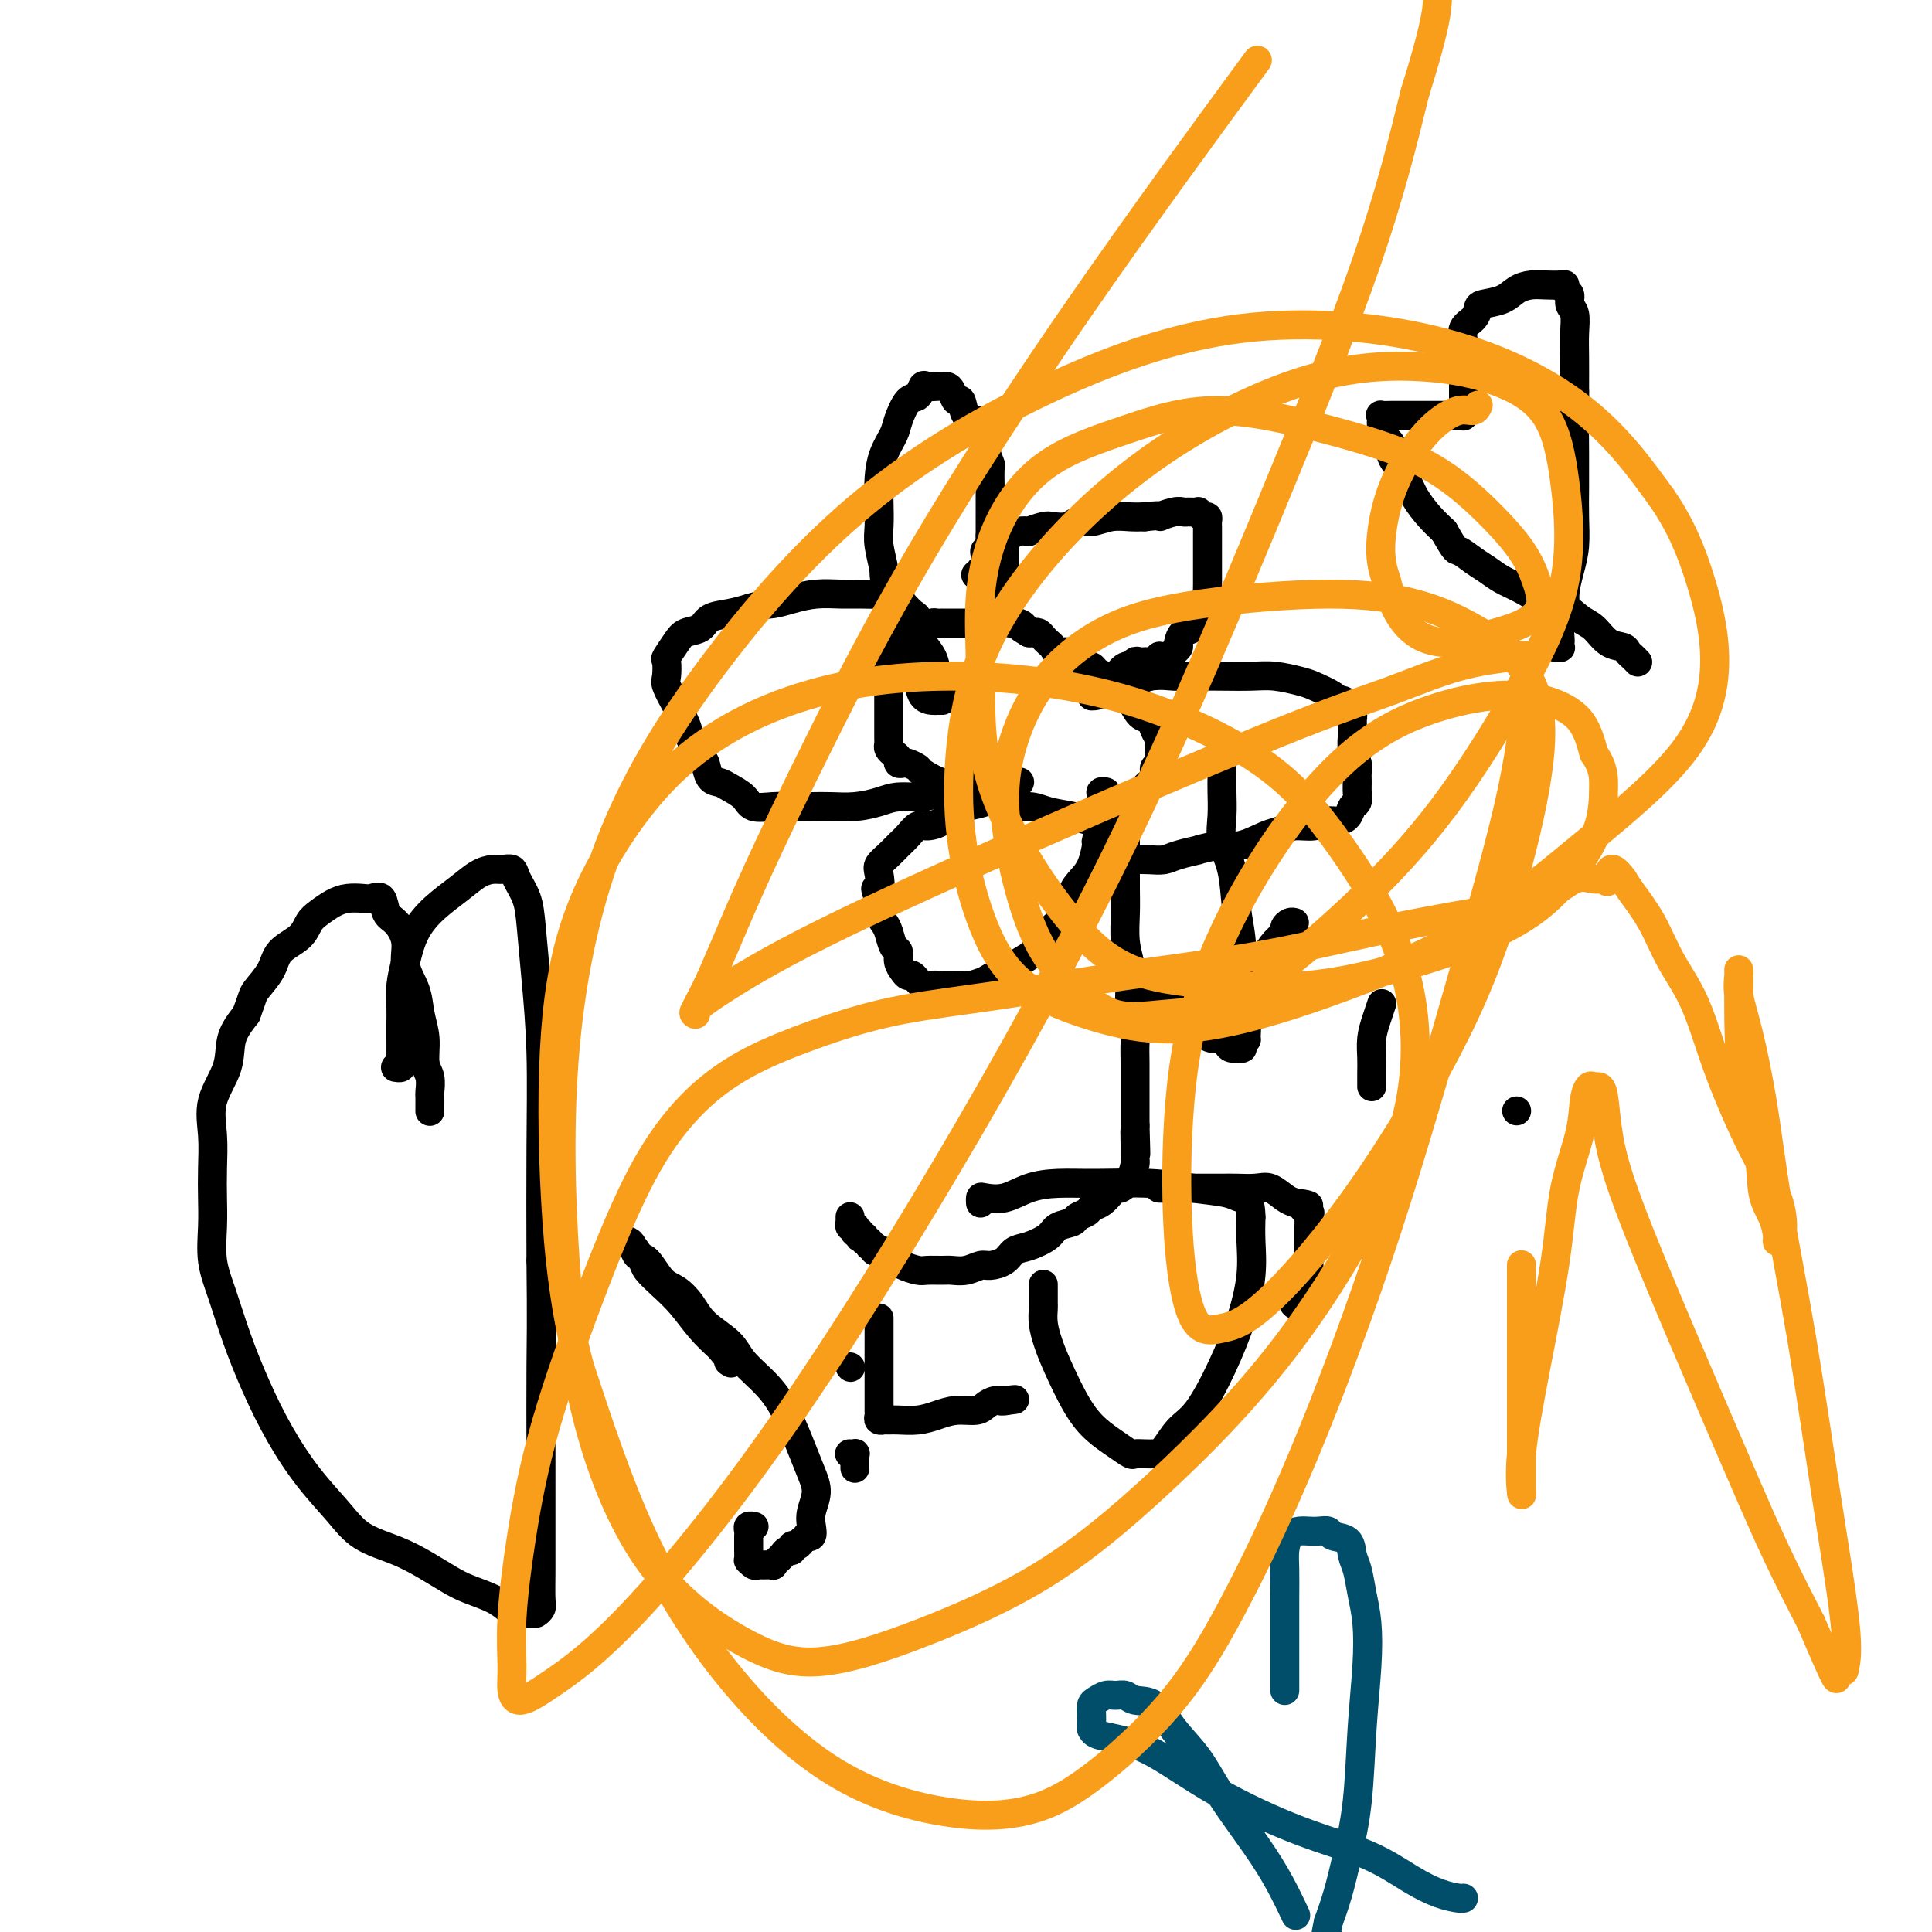 <svg viewBox='0 0 400 400' version='1.1' xmlns='http://www.w3.org/2000/svg' xmlns:xlink='http://www.w3.org/1999/xlink'><g fill='none' stroke='#000000' stroke-width='6' stroke-linecap='round' stroke-linejoin='round'><path d='M205,129c0.120,0.000 0.241,0.000 0,0c-0.241,-0.000 -0.842,-0.000 -1,0c-0.158,0.000 0.127,0.000 0,0c-0.127,-0.000 -0.666,-0.000 -1,0c-0.334,0.000 -0.461,0.000 -1,0c-0.539,-0.000 -1.488,-0.000 -2,0c-0.512,0.000 -0.585,0.000 -1,0c-0.415,-0.000 -1.172,-0.001 -2,0c-0.828,0.001 -1.727,0.003 -2,0c-0.273,-0.003 0.081,-0.011 0,0c-0.081,0.011 -0.595,0.042 -1,0c-0.405,-0.042 -0.700,-0.156 -1,0c-0.300,0.156 -0.605,0.582 -1,1c-0.395,0.418 -0.879,0.829 -1,1c-0.121,0.171 0.123,0.101 0,0c-0.123,-0.101 -0.611,-0.234 -1,0c-0.389,0.234 -0.677,0.836 -1,1c-0.323,0.164 -0.679,-0.110 -1,0c-0.321,0.110 -0.607,0.603 -1,1c-0.393,0.397 -0.893,0.698 -1,1c-0.107,0.302 0.177,0.607 0,1c-0.177,0.393 -0.817,0.875 -1,1c-0.183,0.125 0.091,-0.107 0,0c-0.091,0.107 -0.545,0.554 -1,1'/><path d='M184,137c-1.238,1.267 -0.332,0.933 0,1c0.332,0.067 0.089,0.533 0,1c-0.089,0.467 -0.024,0.935 0,1c0.024,0.065 0.006,-0.273 0,0c-0.006,0.273 -0.002,1.156 0,2c0.002,0.844 0.000,1.648 0,2c-0.000,0.352 -0.000,0.251 0,1c0.000,0.749 0.000,2.347 0,3c-0.000,0.653 -0.001,0.360 0,1c0.001,0.640 0.003,2.213 0,3c-0.003,0.787 -0.011,0.788 0,1c0.011,0.212 0.040,0.635 0,1c-0.040,0.365 -0.151,0.672 0,1c0.151,0.328 0.564,0.675 1,1c0.436,0.325 0.895,0.626 1,1c0.105,0.374 -0.143,0.820 0,1c0.143,0.180 0.678,0.095 1,0c0.322,-0.095 0.429,-0.198 1,0c0.571,0.198 1.604,0.699 2,1c0.396,0.301 0.155,0.404 1,1c0.845,0.596 2.774,1.686 4,2c1.226,0.314 1.747,-0.147 3,0c1.253,0.147 3.237,0.904 5,2c1.763,1.096 3.305,2.532 5,3c1.695,0.468 3.541,-0.032 5,0c1.459,0.032 2.529,0.597 4,1c1.471,0.403 3.343,0.644 5,1c1.657,0.356 3.100,0.827 4,1c0.900,0.173 1.257,0.050 2,0c0.743,-0.050 1.871,-0.025 3,0'/><path d='M231,170c3.673,0.354 1.356,-0.261 1,-1c-0.356,-0.739 1.248,-1.603 2,-2c0.752,-0.397 0.650,-0.328 1,-1c0.350,-0.672 1.152,-2.085 2,-3c0.848,-0.915 1.744,-1.330 2,-2c0.256,-0.670 -0.127,-1.593 0,-2c0.127,-0.407 0.763,-0.297 1,-1c0.237,-0.703 0.075,-2.220 0,-3c-0.075,-0.780 -0.065,-0.823 0,-1c0.065,-0.177 0.183,-0.488 0,-1c-0.183,-0.512 -0.669,-1.225 -1,-2c-0.331,-0.775 -0.508,-1.612 -1,-2c-0.492,-0.388 -1.300,-0.328 -2,-1c-0.700,-0.672 -1.290,-2.078 -2,-3c-0.710,-0.922 -1.538,-1.361 -2,-2c-0.462,-0.639 -0.558,-1.477 -1,-2c-0.442,-0.523 -1.230,-0.731 -2,-1c-0.770,-0.269 -1.520,-0.598 -2,-1c-0.480,-0.402 -0.688,-0.877 -1,-1c-0.312,-0.123 -0.727,0.107 -1,0c-0.273,-0.107 -0.406,-0.550 -1,-1c-0.594,-0.450 -1.651,-0.908 -2,-1c-0.349,-0.092 0.009,0.183 0,0c-0.009,-0.183 -0.383,-0.822 -1,-1c-0.617,-0.178 -1.475,0.106 -2,0c-0.525,-0.106 -0.718,-0.603 -1,-1c-0.282,-0.397 -0.653,-0.695 -1,-1c-0.347,-0.305 -0.670,-0.618 -1,-1c-0.330,-0.382 -0.666,-0.834 -1,-1c-0.334,-0.166 -0.667,-0.048 -1,0c-0.333,0.048 -0.667,0.024 -1,0'/><path d='M213,131c-2.669,-1.554 -1.342,-0.938 -1,-1c0.342,-0.062 -0.301,-0.801 -1,-1c-0.699,-0.199 -1.455,0.143 -2,0c-0.545,-0.143 -0.878,-0.770 -1,-1c-0.122,-0.230 -0.033,-0.062 0,0c0.033,0.062 0.009,0.016 0,0c-0.009,-0.016 -0.002,-0.004 0,0c0.002,0.004 0.001,0.001 0,0c-0.001,-0.001 -0.000,-0.001 0,0'/><path d='M208,128c0.000,-0.381 0.000,-0.762 0,-1c-0.000,-0.238 -0.000,-0.333 0,-1c0.000,-0.667 0.000,-1.905 0,-3c-0.000,-1.095 -0.001,-2.048 0,-3c0.001,-0.952 0.003,-1.904 0,-3c-0.003,-1.096 -0.009,-2.336 0,-3c0.009,-0.664 0.035,-0.753 0,-1c-0.035,-0.247 -0.131,-0.654 0,-1c0.131,-0.346 0.490,-0.632 1,-1c0.510,-0.368 1.171,-0.817 2,-1c0.829,-0.183 1.826,-0.101 2,0c0.174,0.101 -0.474,0.219 0,0c0.474,-0.219 2.068,-0.776 3,-1c0.932,-0.224 1.200,-0.116 2,0c0.800,0.116 2.132,0.241 3,0c0.868,-0.241 1.271,-0.849 2,-1c0.729,-0.151 1.783,0.155 3,0c1.217,-0.155 2.597,-0.773 4,-1c1.403,-0.227 2.829,-0.065 4,0c1.171,0.065 2.085,0.032 3,0'/><path d='M237,107c4.860,-0.558 3.009,0.047 3,0c-0.009,-0.047 1.825,-0.746 3,-1c1.175,-0.254 1.691,-0.064 2,0c0.309,0.064 0.412,0.002 1,0c0.588,-0.002 1.660,0.055 2,0c0.340,-0.055 -0.053,-0.222 0,0c0.053,0.222 0.550,0.832 1,1c0.450,0.168 0.853,-0.107 1,0c0.147,0.107 0.039,0.597 0,1c-0.039,0.403 -0.011,0.719 0,1c0.011,0.281 0.003,0.526 0,1c-0.003,0.474 -0.001,1.178 0,2c0.001,0.822 0.000,1.764 0,2c-0.000,0.236 0.000,-0.233 0,0c-0.000,0.233 -0.000,1.166 0,2c0.000,0.834 0.001,1.567 0,2c-0.001,0.433 -0.003,0.567 0,1c0.003,0.433 0.011,1.167 0,2c-0.011,0.833 -0.041,1.766 0,2c0.041,0.234 0.153,-0.232 0,0c-0.153,0.232 -0.569,1.160 -1,2c-0.431,0.840 -0.876,1.591 -1,2c-0.124,0.409 0.073,0.477 0,1c-0.073,0.523 -0.414,1.502 -1,2c-0.586,0.498 -1.415,0.515 -2,1c-0.585,0.485 -0.927,1.436 -1,2c-0.073,0.564 0.121,0.739 0,1c-0.121,0.261 -0.558,0.606 -1,1c-0.442,0.394 -0.888,0.837 -1,1c-0.112,0.163 0.111,0.047 0,0c-0.111,-0.047 -0.555,-0.023 -1,0'/><path d='M241,136c-1.311,1.239 -1.087,0.336 -1,0c0.087,-0.336 0.037,-0.104 0,0c-0.037,0.104 -0.061,0.080 0,0c0.061,-0.080 0.209,-0.218 0,0c-0.209,0.218 -0.773,0.790 -1,1c-0.227,0.210 -0.116,0.056 0,0c0.116,-0.056 0.239,-0.015 0,0c-0.239,0.015 -0.839,0.003 -1,0c-0.161,-0.003 0.116,0.004 0,0c-0.116,-0.004 -0.625,-0.017 -1,0c-0.375,0.017 -0.615,0.065 -1,0c-0.385,-0.065 -0.915,-0.243 -1,0c-0.085,0.243 0.277,0.905 0,1c-0.277,0.095 -1.191,-0.378 -2,0c-0.809,0.378 -1.513,1.608 -2,2c-0.487,0.392 -0.757,-0.052 -1,0c-0.243,0.052 -0.457,0.601 -1,1c-0.543,0.399 -1.413,0.646 -2,1c-0.587,0.354 -0.889,0.813 -1,1c-0.111,0.187 -0.030,0.103 0,0c0.030,-0.103 0.009,-0.223 0,0c-0.009,0.223 -0.007,0.789 0,1c0.007,0.211 0.017,0.068 0,0c-0.017,-0.068 -0.062,-0.060 0,0c0.062,0.060 0.232,0.171 1,0c0.768,-0.171 2.134,-0.623 3,-1c0.866,-0.377 1.233,-0.678 2,-1c0.767,-0.322 1.933,-0.663 3,-1c1.067,-0.337 2.033,-0.668 3,-1'/><path d='M238,140c2.590,-0.310 3.566,-0.084 5,0c1.434,0.084 3.325,0.026 5,0c1.675,-0.026 3.132,-0.019 5,0c1.868,0.019 4.147,0.050 6,0c1.853,-0.050 3.280,-0.181 5,0c1.720,0.181 3.732,0.675 5,1c1.268,0.325 1.793,0.481 3,1c1.207,0.519 3.098,1.400 4,2c0.902,0.600 0.816,0.919 1,1c0.184,0.081 0.638,-0.074 1,0c0.362,0.074 0.632,0.379 1,1c0.368,0.621 0.834,1.560 1,2c0.166,0.440 0.030,0.383 0,1c-0.030,0.617 0.045,1.909 0,3c-0.045,1.091 -0.208,1.983 0,3c0.208,1.017 0.789,2.160 1,3c0.211,0.840 0.053,1.376 0,2c-0.053,0.624 -0.002,1.337 0,2c0.002,0.663 -0.044,1.278 0,2c0.044,0.722 0.178,1.551 0,2c-0.178,0.449 -0.669,0.517 -1,1c-0.331,0.483 -0.504,1.383 -1,2c-0.496,0.617 -1.315,0.953 -2,1c-0.685,0.047 -1.234,-0.196 -2,0c-0.766,0.196 -1.747,0.830 -3,1c-1.253,0.170 -2.778,-0.126 -4,0c-1.222,0.126 -2.142,0.673 -3,1c-0.858,0.327 -1.654,0.434 -3,1c-1.346,0.566 -3.242,1.590 -5,2c-1.758,0.410 -3.379,0.205 -5,0'/><path d='M252,175c-4.879,1.110 -3.577,0.886 -4,1c-0.423,0.114 -2.572,0.567 -4,1c-1.428,0.433 -2.136,0.845 -3,1c-0.864,0.155 -1.885,0.052 -3,0c-1.115,-0.052 -2.323,-0.054 -3,0c-0.677,0.054 -0.823,0.165 -1,0c-0.177,-0.165 -0.386,-0.607 -1,-1c-0.614,-0.393 -1.632,-0.736 -2,-1c-0.368,-0.264 -0.084,-0.448 0,-1c0.084,-0.552 -0.030,-1.472 0,-2c0.030,-0.528 0.204,-0.662 0,-1c-0.204,-0.338 -0.787,-0.878 -1,-1c-0.213,-0.122 -0.057,0.175 0,0c0.057,-0.175 0.016,-0.820 0,-1c-0.016,-0.180 -0.008,0.106 0,0c0.008,-0.106 0.016,-0.606 0,-1c-0.016,-0.394 -0.056,-0.684 0,-1c0.056,-0.316 0.207,-0.659 0,-1c-0.207,-0.341 -0.774,-0.680 -1,-1c-0.226,-0.320 -0.113,-0.623 0,-1c0.113,-0.377 0.226,-0.830 0,-1c-0.226,-0.170 -0.793,-0.057 -1,0c-0.207,0.057 -0.056,0.057 0,0c0.056,-0.057 0.015,-0.170 0,0c-0.015,0.170 -0.004,0.622 0,1c0.004,0.378 0.001,0.681 0,1c-0.001,0.319 -0.000,0.652 0,1c0.000,0.348 0.000,0.709 0,1c-0.000,0.291 -0.000,0.512 0,1c0.000,0.488 0.000,1.244 0,2'/><path d='M228,171c-0.172,1.054 -0.101,0.190 0,0c0.101,-0.190 0.232,0.294 0,1c-0.232,0.706 -0.826,1.633 -1,2c-0.174,0.367 0.072,0.174 0,1c-0.072,0.826 -0.461,2.673 -1,4c-0.539,1.327 -1.227,2.136 -2,3c-0.773,0.864 -1.630,1.783 -2,3c-0.370,1.217 -0.254,2.731 -1,4c-0.746,1.269 -2.353,2.293 -3,3c-0.647,0.707 -0.333,1.097 -1,2c-0.667,0.903 -2.314,2.318 -3,3c-0.686,0.682 -0.409,0.630 -1,1c-0.591,0.370 -2.049,1.161 -3,2c-0.951,0.839 -1.393,1.727 -2,2c-0.607,0.273 -1.377,-0.070 -2,0c-0.623,0.070 -1.097,0.554 -2,1c-0.903,0.446 -2.234,0.854 -3,1c-0.766,0.146 -0.969,0.032 -2,0c-1.031,-0.032 -2.892,0.020 -4,0c-1.108,-0.020 -1.462,-0.113 -2,0c-0.538,0.113 -1.258,0.431 -2,0c-0.742,-0.431 -1.504,-1.611 -2,-2c-0.496,-0.389 -0.724,0.014 -1,0c-0.276,-0.014 -0.599,-0.444 -1,-1c-0.401,-0.556 -0.881,-1.237 -1,-2c-0.119,-0.763 0.122,-1.607 0,-2c-0.122,-0.393 -0.607,-0.335 -1,-1c-0.393,-0.665 -0.693,-2.055 -1,-3c-0.307,-0.945 -0.621,-1.447 -1,-2c-0.379,-0.553 -0.823,-1.158 -1,-2c-0.177,-0.842 -0.089,-1.921 0,-3'/><path d='M182,186c-1.399,-3.081 -0.397,-1.784 0,-2c0.397,-0.216 0.189,-1.944 0,-3c-0.189,-1.056 -0.360,-1.439 0,-2c0.360,-0.561 1.250,-1.298 2,-2c0.750,-0.702 1.360,-1.367 2,-2c0.640,-0.633 1.312,-1.234 2,-2c0.688,-0.766 1.393,-1.697 2,-2c0.607,-0.303 1.116,0.021 2,0c0.884,-0.021 2.144,-0.386 3,-1c0.856,-0.614 1.308,-1.475 2,-2c0.692,-0.525 1.624,-0.714 3,-1c1.376,-0.286 3.194,-0.669 4,-1c0.806,-0.331 0.598,-0.611 1,-1c0.402,-0.389 1.413,-0.888 2,-1c0.587,-0.112 0.749,0.162 1,0c0.251,-0.162 0.589,-0.761 1,-1c0.411,-0.239 0.895,-0.116 1,0c0.105,0.116 -0.167,0.227 0,0c0.167,-0.227 0.774,-0.793 1,-1c0.226,-0.207 0.069,-0.056 0,0c-0.069,0.056 -0.052,0.015 0,0c0.052,-0.015 0.137,-0.005 0,0c-0.137,0.005 -0.498,0.004 -1,0c-0.502,-0.004 -1.145,-0.011 -2,0c-0.855,0.011 -1.923,0.042 -3,0c-1.077,-0.042 -2.165,-0.155 -3,0c-0.835,0.155 -1.418,0.577 -2,1'/><path d='M200,163c-2.075,-0.044 -2.262,-0.153 -3,0c-0.738,0.153 -2.027,0.566 -3,1c-0.973,0.434 -1.632,0.887 -3,1c-1.368,0.113 -3.447,-0.113 -5,0c-1.553,0.113 -2.582,0.566 -4,1c-1.418,0.434 -3.225,0.848 -5,1c-1.775,0.152 -3.519,0.042 -5,0c-1.481,-0.042 -2.699,-0.017 -4,0c-1.301,0.017 -2.684,0.026 -4,0c-1.316,-0.026 -2.565,-0.088 -4,0c-1.435,0.088 -3.057,0.324 -4,0c-0.943,-0.324 -1.209,-1.208 -2,-2c-0.791,-0.792 -2.109,-1.491 -3,-2c-0.891,-0.509 -1.356,-0.829 -2,-1c-0.644,-0.171 -1.467,-0.194 -2,-1c-0.533,-0.806 -0.775,-2.395 -1,-3c-0.225,-0.605 -0.432,-0.225 -1,-1c-0.568,-0.775 -1.497,-2.706 -2,-4c-0.503,-1.294 -0.579,-1.951 -1,-3c-0.421,-1.049 -1.186,-2.489 -2,-4c-0.814,-1.511 -1.676,-3.094 -2,-4c-0.324,-0.906 -0.110,-1.136 0,-2c0.110,-0.864 0.117,-2.363 0,-3c-0.117,-0.637 -0.356,-0.412 0,-1c0.356,-0.588 1.309,-1.989 2,-3c0.691,-1.011 1.122,-1.633 2,-2c0.878,-0.367 2.204,-0.480 3,-1c0.796,-0.520 1.060,-1.448 2,-2c0.940,-0.552 2.554,-0.729 4,-1c1.446,-0.271 2.723,-0.635 4,-1'/><path d='M155,126c2.964,-0.956 3.874,-0.845 5,-1c1.126,-0.155 2.468,-0.577 4,-1c1.532,-0.423 3.254,-0.847 5,-1c1.746,-0.153 3.517,-0.035 5,0c1.483,0.035 2.677,-0.011 4,0c1.323,0.011 2.774,0.081 4,0c1.226,-0.081 2.228,-0.313 3,0c0.772,0.313 1.315,1.171 2,2c0.685,0.829 1.511,1.628 2,2c0.489,0.372 0.642,0.317 1,1c0.358,0.683 0.923,2.105 1,3c0.077,0.895 -0.333,1.265 0,2c0.333,0.735 1.410,1.836 2,3c0.590,1.164 0.694,2.393 1,3c0.306,0.607 0.814,0.593 1,1c0.186,0.407 0.050,1.233 0,2c-0.050,0.767 -0.012,1.473 0,2c0.012,0.527 0.000,0.873 0,1c-0.000,0.127 0.012,0.034 0,0c-0.012,-0.034 -0.048,-0.010 0,0c0.048,0.010 0.182,0.006 0,0c-0.182,-0.006 -0.679,-0.013 -1,0c-0.321,0.013 -0.467,0.046 -1,0c-0.533,-0.046 -1.452,-0.171 -2,-1c-0.548,-0.829 -0.724,-2.364 -1,-3c-0.276,-0.636 -0.651,-0.375 -1,-1c-0.349,-0.625 -0.671,-2.137 -1,-3c-0.329,-0.863 -0.666,-1.077 -1,-2c-0.334,-0.923 -0.667,-2.556 -1,-4c-0.333,-1.444 -0.667,-2.698 -1,-4c-0.333,-1.302 -0.667,-2.651 -1,-4'/><path d='M184,123c-1.249,-4.126 -0.871,-3.940 -1,-5c-0.129,-1.060 -0.765,-3.368 -1,-5c-0.235,-1.632 -0.070,-2.590 0,-4c0.070,-1.410 0.045,-3.271 0,-5c-0.045,-1.729 -0.112,-3.325 0,-5c0.112,-1.675 0.401,-3.427 1,-5c0.599,-1.573 1.509,-2.965 2,-4c0.491,-1.035 0.564,-1.713 1,-3c0.436,-1.287 1.233,-3.182 2,-4c0.767,-0.818 1.502,-0.559 2,-1c0.498,-0.441 0.760,-1.582 1,-2c0.240,-0.418 0.460,-0.112 1,0c0.540,0.112 1.402,0.032 2,0c0.598,-0.032 0.934,-0.014 1,0c0.066,0.014 -0.137,0.025 0,0c0.137,-0.025 0.613,-0.087 1,0c0.387,0.087 0.685,0.323 1,1c0.315,0.677 0.647,1.795 1,2c0.353,0.205 0.725,-0.503 1,0c0.275,0.503 0.451,2.216 1,3c0.549,0.784 1.471,0.638 2,1c0.529,0.362 0.663,1.232 1,2c0.337,0.768 0.875,1.435 1,2c0.125,0.565 -0.163,1.028 0,2c0.163,0.972 0.776,2.451 1,3c0.224,0.549 0.060,0.167 0,1c-0.060,0.833 -0.016,2.881 0,4c0.016,1.119 0.004,1.310 0,2c-0.004,0.690 -0.001,1.878 0,3c0.001,1.122 0.000,2.178 0,3c-0.000,0.822 -0.000,1.411 0,2'/><path d='M205,111c0.083,4.030 -0.709,3.104 -1,3c-0.291,-0.104 -0.082,0.612 0,1c0.082,0.388 0.036,0.447 0,1c-0.036,0.553 -0.062,1.598 0,2c0.062,0.402 0.214,0.160 0,0c-0.214,-0.160 -0.793,-0.239 -1,0c-0.207,0.239 -0.042,0.796 0,1c0.042,0.204 -0.040,0.055 0,0c0.040,-0.055 0.203,-0.015 0,0c-0.203,0.015 -0.772,0.004 -1,0c-0.228,-0.004 -0.114,-0.002 0,0'/><path d='M233,167c-0.000,-0.095 -0.000,-0.190 0,0c0.000,0.190 0.000,0.664 0,1c-0.000,0.336 -0.000,0.532 0,1c0.000,0.468 0.000,1.207 0,2c-0.000,0.793 -0.001,1.639 0,3c0.001,1.361 0.004,3.239 0,5c-0.004,1.761 -0.015,3.407 0,5c0.015,1.593 0.056,3.132 0,5c-0.056,1.868 -0.207,4.065 0,6c0.207,1.935 0.774,3.609 1,5c0.226,1.391 0.113,2.500 0,4c-0.113,1.500 -0.226,3.392 0,5c0.226,1.608 0.793,2.931 1,4c0.207,1.069 0.056,1.885 0,3c-0.056,1.115 -0.015,2.529 0,4c0.015,1.471 0.004,2.999 0,4c-0.004,1.001 -0.001,1.474 0,2c0.001,0.526 0.000,1.103 0,2c-0.000,0.897 -0.000,2.113 0,3c0.000,0.887 0.000,1.443 0,2'/><path d='M235,233c0.309,10.589 0.081,4.062 0,2c-0.081,-2.062 -0.014,0.341 0,2c0.014,1.659 -0.024,2.573 0,3c0.024,0.427 0.109,0.365 0,1c-0.109,0.635 -0.413,1.967 -1,3c-0.587,1.033 -1.457,1.768 -2,2c-0.543,0.232 -0.760,-0.040 -1,0c-0.240,0.040 -0.502,0.392 -1,1c-0.498,0.608 -1.231,1.473 -2,2c-0.769,0.527 -1.575,0.718 -2,1c-0.425,0.282 -0.468,0.656 -1,1c-0.532,0.344 -1.552,0.660 -2,1c-0.448,0.340 -0.322,0.706 -1,1c-0.678,0.294 -2.158,0.516 -3,1c-0.842,0.484 -1.044,1.230 -2,2c-0.956,0.770 -2.664,1.564 -4,2c-1.336,0.436 -2.300,0.513 -3,1c-0.700,0.487 -1.136,1.384 -2,2c-0.864,0.616 -2.156,0.950 -3,1c-0.844,0.050 -1.241,-0.183 -2,0c-0.759,0.183 -1.879,0.782 -3,1c-1.121,0.218 -2.244,0.055 -3,0c-0.756,-0.055 -1.144,-0.004 -2,0c-0.856,0.004 -2.179,-0.040 -3,0c-0.821,0.040 -1.141,0.165 -2,0c-0.859,-0.165 -2.258,-0.619 -3,-1c-0.742,-0.381 -0.828,-0.690 -1,-1c-0.172,-0.310 -0.431,-0.622 -1,-1c-0.569,-0.378 -1.448,-0.822 -2,-1c-0.552,-0.178 -0.776,-0.089 -1,0'/><path d='M182,259c-1.482,-0.636 -0.186,-0.227 0,0c0.186,0.227 -0.739,0.272 -1,0c-0.261,-0.272 0.141,-0.861 0,-1c-0.141,-0.139 -0.826,0.173 -1,0c-0.174,-0.173 0.163,-0.830 0,-1c-0.163,-0.170 -0.827,0.147 -1,0c-0.173,-0.147 0.146,-0.758 0,-1c-0.146,-0.242 -0.757,-0.117 -1,0c-0.243,0.117 -0.118,0.224 0,0c0.118,-0.224 0.228,-0.778 0,-1c-0.228,-0.222 -0.793,-0.112 -1,0c-0.207,0.112 -0.054,0.226 0,0c0.054,-0.226 0.011,-0.792 0,-1c-0.011,-0.208 0.011,-0.060 0,0c-0.011,0.060 -0.056,0.030 0,0c0.056,-0.030 0.211,-0.060 0,0c-0.211,0.060 -0.789,0.208 -1,0c-0.211,-0.208 -0.057,-0.774 0,-1c0.057,-0.226 0.015,-0.113 0,0c-0.015,0.113 -0.004,0.226 0,0c0.004,-0.226 0.001,-0.793 0,-1c-0.001,-0.207 -0.000,-0.056 0,0c0.000,0.056 0.000,0.015 0,0c-0.000,-0.015 -0.000,-0.004 0,0c0.000,0.004 0.000,0.001 0,0c-0.000,-0.001 -0.000,-0.001 0,0'/><path d='M253,158c-0.001,0.255 -0.002,0.510 0,1c0.002,0.490 0.007,1.215 0,2c-0.007,0.785 -0.027,1.629 0,3c0.027,1.371 0.102,3.270 0,5c-0.102,1.730 -0.381,3.292 0,5c0.381,1.708 1.422,3.561 2,6c0.578,2.439 0.695,5.463 1,8c0.305,2.537 0.800,4.586 1,7c0.200,2.414 0.107,5.192 0,7c-0.107,1.808 -0.229,2.645 0,4c0.229,1.355 0.807,3.229 1,5c0.193,1.771 0.001,3.441 0,4c-0.001,0.559 0.189,0.007 0,0c-0.189,-0.007 -0.758,0.531 -1,1c-0.242,0.469 -0.158,0.868 0,1c0.158,0.132 0.390,-0.002 0,0c-0.390,0.002 -1.404,0.141 -2,0c-0.596,-0.141 -0.776,-0.563 -1,-1c-0.224,-0.437 -0.493,-0.890 -1,-1c-0.507,-0.110 -1.252,0.124 -2,0c-0.748,-0.124 -1.499,-0.607 -2,-1c-0.501,-0.393 -0.750,-0.697 -1,-1'/><path d='M248,213c-1.197,-0.778 -0.691,-0.723 -1,-1c-0.309,-0.277 -1.433,-0.885 -2,-1c-0.567,-0.115 -0.575,0.264 -1,0c-0.425,-0.264 -1.266,-1.170 -2,-2c-0.734,-0.830 -1.359,-1.585 -2,-2c-0.641,-0.415 -1.296,-0.489 -2,-1c-0.704,-0.511 -1.456,-1.457 -2,-2c-0.544,-0.543 -0.879,-0.681 -1,-1c-0.121,-0.319 -0.029,-0.818 0,-1c0.029,-0.182 -0.004,-0.048 0,0c0.004,0.048 0.046,0.011 0,0c-0.046,-0.011 -0.181,0.004 0,0c0.181,-0.004 0.678,-0.026 1,0c0.322,0.026 0.471,0.102 1,0c0.529,-0.102 1.439,-0.380 2,0c0.561,0.380 0.774,1.419 1,2c0.226,0.581 0.465,0.706 1,1c0.535,0.294 1.364,0.758 2,1c0.636,0.242 1.078,0.261 2,1c0.922,0.739 2.324,2.198 3,3c0.676,0.802 0.625,0.947 1,1c0.375,0.053 1.176,0.014 2,0c0.824,-0.014 1.670,-0.003 2,0c0.330,0.003 0.144,-0.001 0,0c-0.144,0.001 -0.245,0.008 0,0c0.245,-0.008 0.838,-0.031 1,0c0.162,0.031 -0.106,0.116 0,0c0.106,-0.116 0.585,-0.433 1,-1c0.415,-0.567 0.766,-1.383 1,-2c0.234,-0.617 0.353,-1.033 1,-2c0.647,-0.967 1.824,-2.483 3,-4'/><path d='M260,202c1.293,-2.146 1.526,-3.009 2,-4c0.474,-0.991 1.188,-2.108 2,-3c0.812,-0.892 1.720,-1.560 2,-2c0.280,-0.440 -0.069,-0.654 0,-1c0.069,-0.346 0.554,-0.825 1,-1c0.446,-0.175 0.851,-0.047 1,0c0.149,0.047 0.043,0.013 0,0c-0.043,-0.013 -0.021,-0.007 0,0'/><path d='M240,246c0.001,0.000 0.002,0.000 0,0c-0.002,-0.000 -0.008,-0.000 0,0c0.008,0.000 0.030,0.000 0,0c-0.030,-0.000 -0.112,-0.000 0,0c0.112,0.000 0.420,0.000 1,0c0.580,-0.000 1.434,-0.000 2,0c0.566,0.000 0.844,0.000 1,0c0.156,-0.000 0.189,-0.000 1,0c0.811,0.000 2.398,0.001 3,0c0.602,-0.001 0.219,-0.002 1,0c0.781,0.002 2.727,0.007 4,0c1.273,-0.007 1.874,-0.027 3,0c1.126,0.027 2.776,0.100 4,0c1.224,-0.100 2.022,-0.373 3,0c0.978,0.373 2.137,1.392 3,2c0.863,0.608 1.432,0.804 2,1'/><path d='M268,249c4.724,0.628 2.534,0.698 2,1c-0.534,0.302 0.589,0.836 1,1c0.411,0.164 0.110,-0.042 0,0c-0.110,0.042 -0.030,0.330 0,1c0.030,0.670 0.008,1.720 0,2c-0.008,0.280 -0.002,-0.210 0,0c0.002,0.210 0.001,1.121 0,2c-0.001,0.879 -0.000,1.727 0,3c0.000,1.273 0.000,2.971 0,4c-0.000,1.029 -0.000,1.390 0,2c0.000,0.610 0.001,1.470 0,2c-0.001,0.530 -0.004,0.730 0,1c0.004,0.270 0.016,0.608 0,1c-0.016,0.392 -0.061,0.837 0,1c0.061,0.163 0.226,0.044 0,0c-0.226,-0.044 -0.844,-0.012 -1,0c-0.156,0.012 0.151,0.003 0,0c-0.151,-0.003 -0.758,-0.001 -1,0c-0.242,0.001 -0.117,0.001 0,0c0.117,-0.001 0.228,-0.004 0,0c-0.228,0.004 -0.793,0.016 -1,0c-0.207,-0.016 -0.055,-0.061 0,0c0.055,0.061 0.015,0.226 0,0c-0.015,-0.226 -0.003,-0.844 0,-1c0.003,-0.156 -0.002,0.152 0,0c0.002,-0.152 0.011,-0.762 0,-1c-0.011,-0.238 -0.041,-0.102 0,0c0.041,0.102 0.155,0.172 0,0c-0.155,-0.172 -0.577,-0.586 -1,-1'/><path d='M267,267c-0.622,-0.467 -0.178,-0.133 0,0c0.178,0.133 0.089,0.067 0,0'/><path d='M303,86c0.000,0.134 0.000,0.267 0,0c-0.000,-0.267 -0.000,-0.936 0,-1c0.000,-0.064 0.001,0.475 0,0c-0.001,-0.475 -0.002,-1.965 0,-3c0.002,-1.035 0.007,-1.614 0,-3c-0.007,-1.386 -0.026,-3.579 0,-5c0.026,-1.421 0.098,-2.069 0,-3c-0.098,-0.931 -0.368,-2.146 0,-3c0.368,-0.854 1.372,-1.346 2,-2c0.628,-0.654 0.881,-1.471 1,-2c0.119,-0.529 0.103,-0.769 1,-1c0.897,-0.231 2.706,-0.454 4,-1c1.294,-0.546 2.074,-1.415 3,-2c0.926,-0.585 1.998,-0.886 3,-1c1.002,-0.114 1.933,-0.043 3,0c1.067,0.043 2.271,0.056 3,0c0.729,-0.056 0.984,-0.182 1,0c0.016,0.182 -0.206,0.673 0,1c0.206,0.327 0.840,0.489 1,1c0.160,0.511 -0.153,1.369 0,2c0.153,0.631 0.773,1.035 1,2c0.227,0.965 0.061,2.491 0,4c-0.061,1.509 -0.017,3.003 0,5c0.017,1.997 0.009,4.499 0,7'/><path d='M326,81c0.155,4.122 0.042,4.426 0,6c-0.042,1.574 -0.014,4.419 0,7c0.014,2.581 0.014,4.899 0,7c-0.014,2.101 -0.041,3.985 0,6c0.041,2.015 0.151,4.163 0,6c-0.151,1.837 -0.562,3.364 -1,5c-0.438,1.636 -0.902,3.380 -1,5c-0.098,1.620 0.170,3.117 0,4c-0.170,0.883 -0.776,1.151 -1,2c-0.224,0.849 -0.064,2.280 0,3c0.064,0.720 0.031,0.729 0,1c-0.031,0.271 -0.061,0.805 0,1c0.061,0.195 0.212,0.052 0,0c-0.212,-0.052 -0.788,-0.014 -1,0c-0.212,0.014 -0.061,0.004 0,0c0.061,-0.004 0.030,-0.002 0,0'/><path d='M302,86c-0.009,0.000 -0.018,0.000 0,0c0.018,-0.000 0.064,-0.000 0,0c-0.064,0.000 -0.238,0.000 -1,0c-0.762,-0.000 -2.111,-0.000 -3,0c-0.889,0.000 -1.318,0.000 -2,0c-0.682,-0.000 -1.619,-0.001 -3,0c-1.381,0.001 -3.207,0.003 -4,0c-0.793,-0.003 -0.552,-0.012 -1,0c-0.448,0.012 -1.584,0.045 -2,0c-0.416,-0.045 -0.112,-0.167 0,0c0.112,0.167 0.033,0.622 0,1c-0.033,0.378 -0.019,0.678 0,1c0.019,0.322 0.043,0.667 0,1c-0.043,0.333 -0.153,0.655 0,1c0.153,0.345 0.569,0.713 1,1c0.431,0.287 0.877,0.491 1,1c0.123,0.509 -0.077,1.322 0,2c0.077,0.678 0.432,1.220 1,2c0.568,0.780 1.348,1.797 2,3c0.652,1.203 1.176,2.593 2,4c0.824,1.407 1.950,2.831 3,4c1.050,1.169 2.025,2.085 3,3'/><path d='M299,110c2.548,4.523 2.418,3.830 3,4c0.582,0.170 1.877,1.201 3,2c1.123,0.799 2.074,1.364 3,2c0.926,0.636 1.826,1.343 3,2c1.174,0.657 2.621,1.263 4,2c1.379,0.737 2.690,1.606 4,2c1.310,0.394 2.621,0.315 4,1c1.379,0.685 2.828,2.134 4,3c1.172,0.866 2.068,1.149 3,2c0.932,0.851 1.900,2.270 3,3c1.100,0.730 2.333,0.770 3,1c0.667,0.230 0.767,0.650 1,1c0.233,0.350 0.598,0.630 1,1c0.402,0.370 0.840,0.831 1,1c0.160,0.169 0.043,0.045 0,0c-0.043,-0.045 -0.012,-0.013 0,0c0.012,0.013 0.006,0.006 0,0'/><path d='M82,221c-0.113,-0.019 -0.226,-0.039 0,0c0.226,0.039 0.793,0.136 1,0c0.207,-0.136 0.056,-0.504 0,-1c-0.056,-0.496 -0.016,-1.121 0,-2c0.016,-0.879 0.007,-2.011 0,-3c-0.007,-0.989 -0.011,-1.835 0,-3c0.011,-1.165 0.038,-2.650 0,-4c-0.038,-1.350 -0.142,-2.567 0,-4c0.142,-1.433 0.530,-3.084 1,-5c0.470,-1.916 1.022,-4.097 2,-6c0.978,-1.903 2.383,-3.529 4,-5c1.617,-1.471 3.445,-2.788 5,-4c1.555,-1.212 2.835,-2.320 4,-3c1.165,-0.680 2.214,-0.931 3,-1c0.786,-0.069 1.310,0.045 2,0c0.690,-0.045 1.547,-0.248 2,0c0.453,0.248 0.503,0.948 1,2c0.497,1.052 1.439,2.457 2,4c0.561,1.543 0.739,3.223 1,6c0.261,2.777 0.606,6.652 1,11c0.394,4.348 0.837,9.171 1,15c0.163,5.829 0.047,12.666 0,20c-0.047,7.334 -0.023,15.167 0,23'/><path d='M112,261c0.155,13.074 0.041,16.760 0,22c-0.041,5.240 -0.010,12.034 0,18c0.010,5.966 -0.001,11.105 0,15c0.001,3.895 0.013,6.546 0,9c-0.013,2.454 -0.052,4.711 0,6c0.052,1.289 0.194,1.611 0,2c-0.194,0.389 -0.724,0.844 -1,1c-0.276,0.156 -0.296,0.011 -1,0c-0.704,-0.011 -2.091,0.111 -3,0c-0.909,-0.111 -1.340,-0.455 -2,-1c-0.660,-0.545 -1.549,-1.290 -3,-2c-1.451,-0.710 -3.465,-1.385 -5,-2c-1.535,-0.615 -2.590,-1.169 -4,-2c-1.410,-0.831 -3.176,-1.937 -5,-3c-1.824,-1.063 -3.705,-2.083 -6,-3c-2.295,-0.917 -5.005,-1.732 -7,-3c-1.995,-1.268 -3.275,-2.989 -5,-5c-1.725,-2.011 -3.893,-4.311 -6,-7c-2.107,-2.689 -4.152,-5.767 -6,-9c-1.848,-3.233 -3.500,-6.621 -5,-10c-1.500,-3.379 -2.847,-6.748 -4,-10c-1.153,-3.252 -2.113,-6.387 -3,-9c-0.887,-2.613 -1.701,-4.703 -2,-7c-0.299,-2.297 -0.083,-4.800 0,-7c0.083,-2.200 0.033,-4.096 0,-6c-0.033,-1.904 -0.050,-3.817 0,-6c0.050,-2.183 0.165,-4.635 0,-7c-0.165,-2.365 -0.611,-4.644 0,-7c0.611,-2.356 2.280,-4.788 3,-7c0.720,-2.212 0.491,-4.203 1,-6c0.509,-1.797 1.754,-3.398 3,-5'/><path d='M51,210c1.371,-3.729 1.298,-4.053 2,-5c0.702,-0.947 2.179,-2.519 3,-4c0.821,-1.481 0.985,-2.873 2,-4c1.015,-1.127 2.879,-1.990 4,-3c1.121,-1.010 1.497,-2.166 2,-3c0.503,-0.834 1.131,-1.347 2,-2c0.869,-0.653 1.977,-1.446 3,-2c1.023,-0.554 1.961,-0.871 3,-1c1.039,-0.129 2.179,-0.072 3,0c0.821,0.072 1.324,0.160 2,0c0.676,-0.160 1.524,-0.568 2,0c0.476,0.568 0.579,2.111 1,3c0.421,0.889 1.159,1.125 2,2c0.841,0.875 1.785,2.389 2,4c0.215,1.611 -0.297,3.320 0,5c0.297,1.680 1.404,3.330 2,5c0.596,1.670 0.682,3.358 1,5c0.318,1.642 0.870,3.236 1,5c0.130,1.764 -0.161,3.696 0,5c0.161,1.304 0.775,1.981 1,3c0.225,1.019 0.060,2.382 0,3c-0.060,0.618 -0.016,0.491 0,1c0.016,0.509 0.004,1.654 0,2c-0.004,0.346 -0.001,-0.107 0,0c0.001,0.107 0.000,0.775 0,1c-0.000,0.225 -0.000,0.009 0,0c0.000,-0.009 0.000,0.190 0,0c-0.000,-0.190 -0.000,-0.769 0,-1c0.000,-0.231 0.000,-0.116 0,0'/><path d='M156,316c0.113,0.024 0.227,0.047 0,0c-0.227,-0.047 -0.793,-0.165 -1,0c-0.207,0.165 -0.055,0.612 0,1c0.055,0.388 0.014,0.716 0,1c-0.014,0.284 -0.001,0.525 0,1c0.001,0.475 -0.011,1.185 0,2c0.011,0.815 0.043,1.735 0,2c-0.043,0.265 -0.161,-0.125 0,0c0.161,0.125 0.602,0.767 1,1c0.398,0.233 0.752,0.059 1,0c0.248,-0.059 0.391,-0.001 1,0c0.609,0.001 1.683,-0.055 2,0c0.317,0.055 -0.123,0.221 0,0c0.123,-0.221 0.807,-0.829 1,-1c0.193,-0.171 -0.107,0.094 0,0c0.107,-0.094 0.620,-0.546 1,-1c0.380,-0.454 0.627,-0.909 1,-1c0.373,-0.091 0.873,0.182 1,0c0.127,-0.182 -0.120,-0.818 0,-1c0.120,-0.182 0.606,0.091 1,0c0.394,-0.091 0.697,-0.545 1,-1'/><path d='M166,319c1.405,-1.023 0.917,-1.081 1,-1c0.083,0.081 0.738,0.301 1,0c0.262,-0.301 0.132,-1.123 0,-2c-0.132,-0.877 -0.264,-1.808 0,-3c0.264,-1.192 0.926,-2.646 1,-4c0.074,-1.354 -0.438,-2.609 -1,-4c-0.562,-1.391 -1.173,-2.917 -2,-5c-0.827,-2.083 -1.870,-4.724 -3,-7c-1.130,-2.276 -2.346,-4.188 -4,-6c-1.654,-1.812 -3.744,-3.526 -5,-5c-1.256,-1.474 -1.676,-2.710 -3,-4c-1.324,-1.290 -3.552,-2.633 -5,-4c-1.448,-1.367 -2.118,-2.757 -3,-4c-0.882,-1.243 -1.977,-2.340 -3,-3c-1.023,-0.660 -1.975,-0.885 -3,-2c-1.025,-1.115 -2.122,-3.122 -3,-4c-0.878,-0.878 -1.538,-0.627 -2,-1c-0.462,-0.373 -0.727,-1.368 -1,-2c-0.273,-0.632 -0.555,-0.900 -1,-1c-0.445,-0.100 -1.054,-0.031 -1,0c0.054,0.031 0.773,0.024 1,0c0.227,-0.024 -0.036,-0.065 0,0c0.036,0.065 0.372,0.235 1,1c0.628,0.765 1.550,2.126 2,3c0.450,0.874 0.430,1.262 1,2c0.570,0.738 1.730,1.827 3,3c1.270,1.173 2.650,2.431 4,4c1.350,1.569 2.672,3.448 4,5c1.328,1.552 2.664,2.776 4,4'/><path d='M149,279c3.244,3.933 2.356,3.267 2,3c-0.356,-0.267 -0.178,-0.133 0,0'/><path d='M176,301c-0.113,-0.007 -0.226,-0.013 0,0c0.226,0.013 0.793,0.046 1,0c0.207,-0.046 0.056,-0.170 0,0c-0.056,0.170 -0.015,0.634 0,1c0.015,0.366 0.004,0.634 0,1c-0.004,0.366 -0.001,0.829 0,1c0.001,0.171 0.000,0.049 0,0c-0.000,-0.049 -0.000,-0.024 0,0'/><path d='M176,283c0.000,0.000 0.100,0.100 0.1,0.1'/><path d='M182,273c-0.000,-0.116 -0.000,-0.231 0,0c0.000,0.231 0.000,0.809 0,1c-0.000,0.191 -0.000,-0.006 0,0c0.000,0.006 0.000,0.214 0,1c-0.000,0.786 -0.000,2.150 0,3c0.000,0.850 0.000,1.188 0,2c-0.000,0.812 -0.000,2.100 0,3c0.000,0.900 0.000,1.412 0,2c-0.000,0.588 -0.000,1.253 0,2c0.000,0.747 0.000,1.576 0,2c-0.000,0.424 -0.001,0.443 0,1c0.001,0.557 0.004,1.652 0,2c-0.004,0.348 -0.016,-0.050 0,0c0.016,0.050 0.059,0.549 0,1c-0.059,0.451 -0.222,0.853 0,1c0.222,0.147 0.828,0.040 1,0c0.172,-0.040 -0.089,-0.013 0,0c0.089,0.013 0.529,0.014 1,0c0.471,-0.014 0.973,-0.041 2,0c1.027,0.041 2.579,0.152 4,0c1.421,-0.152 2.712,-0.566 4,-1c1.288,-0.434 2.573,-0.887 4,-1c1.427,-0.113 2.995,0.113 4,0c1.005,-0.113 1.446,-0.566 2,-1c0.554,-0.434 1.220,-0.848 2,-1c0.780,-0.152 1.673,-0.041 2,0c0.327,0.041 0.088,0.011 0,0c-0.088,-0.011 -0.025,-0.003 0,0c0.025,0.003 0.013,0.002 0,0'/><path d='M208,290c4.044,-0.467 1.156,-0.133 0,0c-1.156,0.133 -0.578,0.067 0,0'/><path d='M216,266c-0.000,-0.089 -0.000,-0.178 0,0c0.000,0.178 0.000,0.624 0,1c-0.000,0.376 -0.001,0.683 0,1c0.001,0.317 0.003,0.643 0,1c-0.003,0.357 -0.010,0.745 0,1c0.010,0.255 0.039,0.378 0,1c-0.039,0.622 -0.146,1.745 0,3c0.146,1.255 0.545,2.643 1,4c0.455,1.357 0.966,2.683 2,5c1.034,2.317 2.591,5.626 4,8c1.409,2.374 2.671,3.813 4,5c1.329,1.187 2.726,2.122 4,3c1.274,0.878 2.423,1.699 3,2c0.577,0.301 0.580,0.082 1,0c0.420,-0.082 1.258,-0.026 2,0c0.742,0.026 1.387,0.023 2,0c0.613,-0.023 1.193,-0.067 2,-1c0.807,-0.933 1.842,-2.754 3,-4c1.158,-1.246 2.440,-1.918 4,-4c1.560,-2.082 3.399,-5.574 5,-9c1.601,-3.426 2.965,-6.784 4,-10c1.035,-3.216 1.740,-6.289 2,-9c0.260,-2.711 0.074,-5.060 0,-7c-0.074,-1.940 -0.037,-3.470 0,-5'/><path d='M259,252c-0.047,-4.106 -1.164,-3.871 -2,-4c-0.836,-0.129 -1.390,-0.624 -3,-1c-1.610,-0.376 -4.274,-0.635 -7,-1c-2.726,-0.365 -5.512,-0.836 -9,-1c-3.488,-0.164 -7.677,-0.019 -11,0c-3.323,0.019 -5.780,-0.087 -8,0c-2.220,0.087 -4.203,0.367 -6,1c-1.797,0.633 -3.410,1.620 -5,2c-1.590,0.380 -3.158,0.154 -4,0c-0.842,-0.154 -0.958,-0.237 -1,0c-0.042,0.237 -0.011,0.795 0,1c0.011,0.205 0.003,0.059 0,0c-0.003,-0.059 -0.002,-0.029 0,0'/><path d='M286,208c0.006,-0.018 0.012,-0.035 0,0c-0.012,0.035 -0.042,0.123 0,0c0.042,-0.123 0.155,-0.458 0,0c-0.155,0.458 -0.577,1.709 -1,3c-0.423,1.291 -0.845,2.623 -1,4c-0.155,1.377 -0.041,2.800 0,4c0.041,1.200 0.011,2.177 0,3c-0.011,0.823 -0.003,1.491 0,2c0.003,0.509 0.001,0.860 0,1c-0.001,0.140 -0.000,0.070 0,0'/><path d='M314,230c0.000,0.000 0.000,0.000 0,0c0.000,0.000 0.000,0.000 0,0'/></g>
<g fill='none' stroke='#004E6A' stroke-width='6' stroke-linecap='round' stroke-linejoin='round'><path d='M266,350c-0.000,-0.499 -0.000,-0.999 0,-1c0.000,-0.001 0.000,0.496 0,0c-0.000,-0.496 -0.001,-1.984 0,-4c0.001,-2.016 0.002,-4.561 0,-7c-0.002,-2.439 -0.009,-4.773 0,-7c0.009,-2.227 0.033,-4.348 0,-6c-0.033,-1.652 -0.122,-2.835 0,-4c0.122,-1.165 0.457,-2.313 1,-3c0.543,-0.687 1.295,-0.913 2,-1c0.705,-0.087 1.362,-0.036 2,0c0.638,0.036 1.256,0.058 2,0c0.744,-0.058 1.614,-0.194 2,0c0.386,0.194 0.288,0.718 1,1c0.712,0.282 2.233,0.323 3,1c0.767,0.677 0.781,1.992 1,3c0.219,1.008 0.644,1.711 1,3c0.356,1.289 0.643,3.166 1,5c0.357,1.834 0.783,3.625 1,6c0.217,2.375 0.224,5.334 0,9c-0.224,3.666 -0.679,8.040 -1,13c-0.321,4.960 -0.509,10.505 -1,15c-0.491,4.495 -1.286,7.941 -2,11c-0.714,3.059 -1.347,5.731 -2,8c-0.653,2.269 -1.327,4.134 -2,6'/><path d='M275,398c-1.000,4.667 -0.500,3.833 0,3'/><path d='M268,396c0.236,0.503 0.473,1.007 0,0c-0.473,-1.007 -1.655,-3.524 -3,-6c-1.345,-2.476 -2.851,-4.913 -5,-8c-2.149,-3.087 -4.939,-6.826 -7,-10c-2.061,-3.174 -3.392,-5.782 -5,-8c-1.608,-2.218 -3.495,-4.044 -5,-6c-1.505,-1.956 -2.630,-4.042 -4,-5c-1.370,-0.958 -2.987,-0.790 -4,-1c-1.013,-0.210 -1.424,-0.800 -2,-1c-0.576,-0.200 -1.317,-0.009 -2,0c-0.683,0.009 -1.307,-0.163 -2,0c-0.693,0.163 -1.453,0.660 -2,1c-0.547,0.340 -0.879,0.521 -1,1c-0.121,0.479 -0.031,1.256 0,2c0.031,0.744 0.004,1.456 0,2c-0.004,0.544 0.016,0.922 0,1c-0.016,0.078 -0.068,-0.142 0,0c0.068,0.142 0.255,0.645 1,1c0.745,0.355 2.048,0.561 4,1c1.952,0.439 4.555,1.111 8,3c3.445,1.889 7.733,4.996 13,8c5.267,3.004 11.513,5.905 17,8c5.487,2.095 10.216,3.384 14,5c3.784,1.616 6.621,3.557 9,5c2.379,1.443 4.298,2.387 6,3c1.702,0.613 3.188,0.896 4,1c0.812,0.104 0.949,0.028 1,0c0.051,-0.028 0.014,-0.008 0,0c-0.014,0.008 -0.007,0.004 0,0'/></g>
<g fill='none' stroke='#F99E1B' stroke-width='6' stroke-linecap='round' stroke-linejoin='round'><path d='M315,262c-0.000,-0.125 -0.000,-0.251 0,0c0.000,0.251 0.000,0.877 0,1c-0.000,0.123 -0.000,-0.257 0,0c0.000,0.257 0.000,1.152 0,3c-0.000,1.848 -0.000,4.651 0,8c0.000,3.349 0.000,7.245 0,11c-0.000,3.755 -0.000,7.369 0,10c0.000,2.631 0.001,4.279 0,6c-0.001,1.721 -0.002,3.516 0,5c0.002,1.484 0.008,2.657 0,3c-0.008,0.343 -0.031,-0.146 0,0c0.031,0.146 0.114,0.925 0,0c-0.114,-0.925 -0.426,-3.554 0,-8c0.426,-4.446 1.592,-10.710 3,-18c1.408,-7.290 3.060,-15.607 4,-22c0.940,-6.393 1.169,-10.862 2,-15c0.831,-4.138 2.264,-7.947 3,-11c0.736,-3.053 0.775,-5.352 1,-7c0.225,-1.648 0.637,-2.644 1,-3c0.363,-0.356 0.678,-0.071 1,0c0.322,0.071 0.649,-0.072 1,0c0.351,0.072 0.724,0.360 1,2c0.276,1.640 0.455,4.631 1,8c0.545,3.369 1.455,7.115 4,14c2.545,6.885 6.723,16.907 11,27c4.277,10.093 8.651,20.256 12,28c3.349,7.744 5.671,13.070 8,18c2.329,4.930 4.664,9.465 7,14'/><path d='M375,336c7.914,18.652 4.698,9.781 4,7c-0.698,-2.781 1.123,0.529 2,2c0.877,1.471 0.811,1.102 1,0c0.189,-1.102 0.634,-2.937 0,-9c-0.634,-6.063 -2.347,-16.352 -4,-27c-1.653,-10.648 -3.245,-21.653 -5,-32c-1.755,-10.347 -3.671,-20.037 -5,-28c-1.329,-7.963 -2.069,-14.200 -3,-20c-0.931,-5.800 -2.053,-11.164 -3,-15c-0.947,-3.836 -1.718,-6.145 -2,-8c-0.282,-1.855 -0.076,-3.256 0,-4c0.076,-0.744 0.021,-0.830 0,-1c-0.021,-0.170 -0.009,-0.422 0,0c0.009,0.422 0.015,1.519 0,3c-0.015,1.481 -0.050,3.347 0,7c0.050,3.653 0.185,9.094 1,14c0.815,4.906 2.308,9.277 3,13c0.692,3.723 0.582,6.799 1,9c0.418,2.201 1.366,3.526 2,5c0.634,1.474 0.956,3.096 1,4c0.044,0.904 -0.189,1.091 0,1c0.189,-0.091 0.800,-0.461 1,-2c0.200,-1.539 -0.011,-4.246 -1,-7c-0.989,-2.754 -2.756,-5.554 -5,-10c-2.244,-4.446 -4.965,-10.539 -7,-16c-2.035,-5.461 -3.385,-10.292 -5,-14c-1.615,-3.708 -3.495,-6.293 -5,-9c-1.505,-2.707 -2.636,-5.537 -4,-8c-1.364,-2.463 -2.961,-4.561 -4,-6c-1.039,-1.439 -1.519,-2.220 -2,-3'/><path d='M336,182c-2.960,-4.018 -2.858,-1.064 -3,0c-0.142,1.064 -0.526,0.237 -1,0c-0.474,-0.237 -1.038,0.115 -2,0c-0.962,-0.115 -2.322,-0.698 -4,0c-1.678,0.698 -3.674,2.678 -7,4c-3.326,1.322 -7.983,1.985 -14,3c-6.017,1.015 -13.394,2.382 -21,4c-7.606,1.618 -15.441,3.488 -24,5c-8.559,1.512 -17.840,2.665 -27,4c-9.160,1.335 -18.198,2.851 -26,4c-7.802,1.149 -14.369,1.929 -20,3c-5.631,1.071 -10.326,2.431 -15,4c-4.674,1.569 -9.326,3.347 -13,5c-3.674,1.653 -6.369,3.179 -9,5c-2.631,1.821 -5.198,3.935 -8,7c-2.802,3.065 -5.841,7.082 -9,13c-3.159,5.918 -6.440,13.737 -10,23c-3.560,9.263 -7.400,19.969 -10,29c-2.600,9.031 -3.962,16.387 -5,23c-1.038,6.613 -1.754,12.482 -2,17c-0.246,4.518 -0.022,7.685 0,10c0.022,2.315 -0.159,3.777 0,5c0.159,1.223 0.657,2.206 2,2c1.343,-0.206 3.531,-1.603 7,-4c3.469,-2.397 8.220,-5.796 16,-14c7.780,-8.204 18.588,-21.213 31,-39c12.412,-17.787 26.428,-40.352 39,-62c12.572,-21.648 23.700,-42.380 34,-64c10.300,-21.620 19.773,-44.128 28,-64c8.227,-19.872 15.208,-37.106 20,-51c4.792,-13.894 7.396,-24.447 10,-35'/><path d='M293,19c5.667,-18.000 4.833,-20.000 4,-22'/><path d='M257,17c2.882,-3.928 5.764,-7.856 0,0c-5.764,7.856 -20.173,27.498 -33,46c-12.827,18.502 -24.073,35.866 -33,51c-8.927,15.134 -15.534,28.037 -21,39c-5.466,10.963 -9.789,19.985 -13,27c-3.211,7.015 -5.309,12.022 -7,16c-1.691,3.978 -2.976,6.926 -4,9c-1.024,2.074 -1.788,3.276 -2,4c-0.212,0.724 0.126,0.972 0,1c-0.126,0.028 -0.718,-0.165 0,-1c0.718,-0.835 2.744,-2.311 7,-5c4.256,-2.689 10.741,-6.590 24,-13c13.259,-6.410 33.293,-15.328 51,-23c17.707,-7.672 33.088,-14.096 43,-18c9.912,-3.904 14.356,-5.286 19,-7c4.644,-1.714 9.490,-3.759 14,-5c4.510,-1.241 8.685,-1.676 11,-2c2.315,-0.324 2.771,-0.535 3,0c0.229,0.535 0.231,1.817 0,6c-0.231,4.183 -0.696,11.268 -3,22c-2.304,10.732 -6.446,25.111 -11,41c-4.554,15.889 -9.521,33.287 -15,50c-5.479,16.713 -11.469,32.741 -17,46c-5.531,13.259 -10.603,23.749 -15,32c-4.397,8.251 -8.118,14.262 -13,20c-4.882,5.738 -10.926,11.204 -16,15c-5.074,3.796 -9.177,5.921 -14,7c-4.823,1.079 -10.364,1.112 -17,0c-6.636,-1.112 -14.366,-3.370 -22,-8c-7.634,-4.630 -15.171,-11.631 -22,-20c-6.829,-8.369 -12.951,-18.105 -18,-29c-5.049,-10.895 -9.024,-22.947 -13,-35'/><path d='M120,283c-3.098,-11.613 -4.341,-23.144 -5,-35c-0.659,-11.856 -0.732,-24.036 0,-34c0.732,-9.964 2.269,-17.712 5,-25c2.731,-7.288 6.657,-14.116 11,-20c4.343,-5.884 9.104,-10.826 15,-15c5.896,-4.174 12.927,-7.582 21,-10c8.073,-2.418 17.186,-3.845 28,-4c10.814,-0.155 23.327,0.962 35,4c11.673,3.038 22.504,7.996 30,13c7.496,5.004 11.657,10.053 16,16c4.343,5.947 8.869,12.791 12,20c3.131,7.209 4.869,14.783 5,23c0.131,8.217 -1.343,17.077 -6,28c-4.657,10.923 -12.498,23.910 -21,35c-8.502,11.090 -17.666,20.283 -26,28c-8.334,7.717 -15.837,13.957 -24,19c-8.163,5.043 -16.987,8.890 -25,12c-8.013,3.110 -15.215,5.484 -21,6c-5.785,0.516 -10.155,-0.827 -16,-4c-5.845,-3.173 -13.166,-8.178 -19,-16c-5.834,-7.822 -10.179,-18.462 -13,-29c-2.821,-10.538 -4.116,-20.975 -5,-34c-0.884,-13.025 -1.357,-28.637 0,-44c1.357,-15.363 4.544,-30.476 10,-44c5.456,-13.524 13.183,-25.457 22,-37c8.817,-11.543 18.726,-22.694 30,-32c11.274,-9.306 23.913,-16.767 37,-23c13.087,-6.233 26.621,-11.238 41,-13c14.379,-1.762 29.602,-0.282 42,3c12.398,3.282 21.971,8.366 29,14c7.029,5.634 11.515,11.817 16,18'/><path d='M344,103c4.073,5.831 6.256,11.409 8,17c1.744,5.591 3.047,11.196 3,17c-0.047,5.804 -1.446,11.806 -6,18c-4.554,6.194 -12.263,12.579 -20,19c-7.737,6.421 -15.504,12.876 -24,18c-8.496,5.124 -17.723,8.915 -26,12c-8.277,3.085 -15.606,5.464 -22,7c-6.394,1.536 -11.853,2.230 -17,2c-5.147,-0.230 -9.981,-1.383 -15,-3c-5.019,-1.617 -10.224,-3.698 -14,-7c-3.776,-3.302 -6.122,-7.826 -8,-13c-1.878,-5.174 -3.287,-10.997 -4,-17c-0.713,-6.003 -0.729,-12.186 0,-19c0.729,-6.814 2.205,-14.258 6,-22c3.795,-7.742 9.911,-15.780 17,-23c7.089,-7.220 15.152,-13.621 24,-19c8.848,-5.379 18.482,-9.738 27,-12c8.518,-2.262 15.920,-2.429 22,-2c6.080,0.429 10.837,1.454 15,3c4.163,1.546 7.731,3.612 10,7c2.269,3.388 3.238,8.097 4,14c0.762,5.903 1.318,12.999 0,20c-1.318,7.001 -4.511,13.907 -9,22c-4.489,8.093 -10.276,17.373 -16,25c-5.724,7.627 -11.386,13.603 -17,19c-5.614,5.397 -11.181,10.217 -16,14c-4.819,3.783 -8.890,6.529 -13,8c-4.110,1.471 -8.260,1.665 -12,2c-3.740,0.335 -7.068,0.810 -10,0c-2.932,-0.810 -5.466,-2.905 -8,-5'/><path d='M223,205c-2.782,-2.312 -5.738,-5.590 -8,-10c-2.262,-4.410 -3.832,-9.950 -5,-15c-1.168,-5.050 -1.935,-9.611 -2,-14c-0.065,-4.389 0.572,-8.607 2,-13c1.428,-4.393 3.648,-8.963 7,-13c3.352,-4.037 7.837,-7.541 13,-10c5.163,-2.459 11.002,-3.871 19,-5c7.998,-1.129 18.153,-1.974 26,-2c7.847,-0.026 13.387,0.766 18,2c4.613,1.234 8.300,2.909 12,5c3.700,2.091 7.412,4.599 10,8c2.588,3.401 4.052,7.695 4,14c-0.052,6.305 -1.620,14.621 -4,24c-2.380,9.379 -5.570,19.823 -10,30c-4.430,10.177 -10.099,20.089 -15,28c-4.901,7.911 -9.035,13.821 -13,19c-3.965,5.179 -7.762,9.627 -11,13c-3.238,3.373 -5.918,5.672 -8,7c-2.082,1.328 -3.565,1.686 -5,2c-1.435,0.314 -2.821,0.585 -4,0c-1.179,-0.585 -2.151,-2.026 -3,-5c-0.849,-2.974 -1.575,-7.483 -2,-14c-0.425,-6.517 -0.550,-15.044 0,-24c0.550,-8.956 1.774,-18.341 5,-28c3.226,-9.659 8.454,-19.592 14,-28c5.546,-8.408 11.411,-15.291 17,-20c5.589,-4.709 10.901,-7.245 16,-9c5.099,-1.755 9.985,-2.728 14,-3c4.015,-0.272 7.158,0.158 10,1c2.842,0.842 5.383,2.098 7,4c1.617,1.902 2.308,4.451 3,7'/><path d='M330,156c2.006,2.916 2.022,4.705 2,7c-0.022,2.295 -0.081,5.096 -1,8c-0.919,2.904 -2.699,5.910 -5,9c-2.301,3.090 -5.122,6.265 -9,9c-3.878,2.735 -8.812,5.030 -14,7c-5.188,1.970 -10.630,3.617 -16,5c-5.370,1.383 -10.667,2.504 -16,3c-5.333,0.496 -10.701,0.368 -17,0c-6.299,-0.368 -13.530,-0.976 -19,-3c-5.470,-2.024 -9.181,-5.465 -13,-10c-3.819,-4.535 -7.747,-10.164 -11,-16c-3.253,-5.836 -5.831,-11.879 -7,-18c-1.169,-6.121 -0.930,-12.320 -1,-18c-0.070,-5.680 -0.450,-10.843 0,-16c0.450,-5.157 1.730,-10.310 4,-15c2.270,-4.690 5.529,-8.917 10,-12c4.471,-3.083 10.154,-5.023 16,-7c5.846,-1.977 11.856,-3.990 19,-4c7.144,-0.010 15.423,1.984 23,4c7.577,2.016 14.452,4.055 20,7c5.548,2.945 9.769,6.795 13,10c3.231,3.205 5.473,5.765 7,8c1.527,2.235 2.340,4.146 3,6c0.660,1.854 1.168,3.650 1,5c-0.168,1.350 -1.013,2.253 -2,3c-0.987,0.747 -2.116,1.339 -4,2c-1.884,0.661 -4.521,1.393 -7,2c-2.479,0.607 -4.798,1.091 -7,1c-2.202,-0.091 -4.285,-0.755 -6,-2c-1.715,-1.245 -3.061,-3.070 -4,-5c-0.939,-1.930 -1.469,-3.965 -2,-6'/><path d='M287,120c-1.228,-3.302 -1.297,-6.055 -1,-9c0.297,-2.945 0.962,-6.080 2,-9c1.038,-2.920 2.450,-5.623 4,-8c1.550,-2.377 3.239,-4.427 5,-6c1.761,-1.573 3.596,-2.669 5,-3c1.404,-0.331 2.378,0.103 3,0c0.622,-0.103 0.892,-0.744 1,-1c0.108,-0.256 0.054,-0.128 0,0'/></g>
</svg>